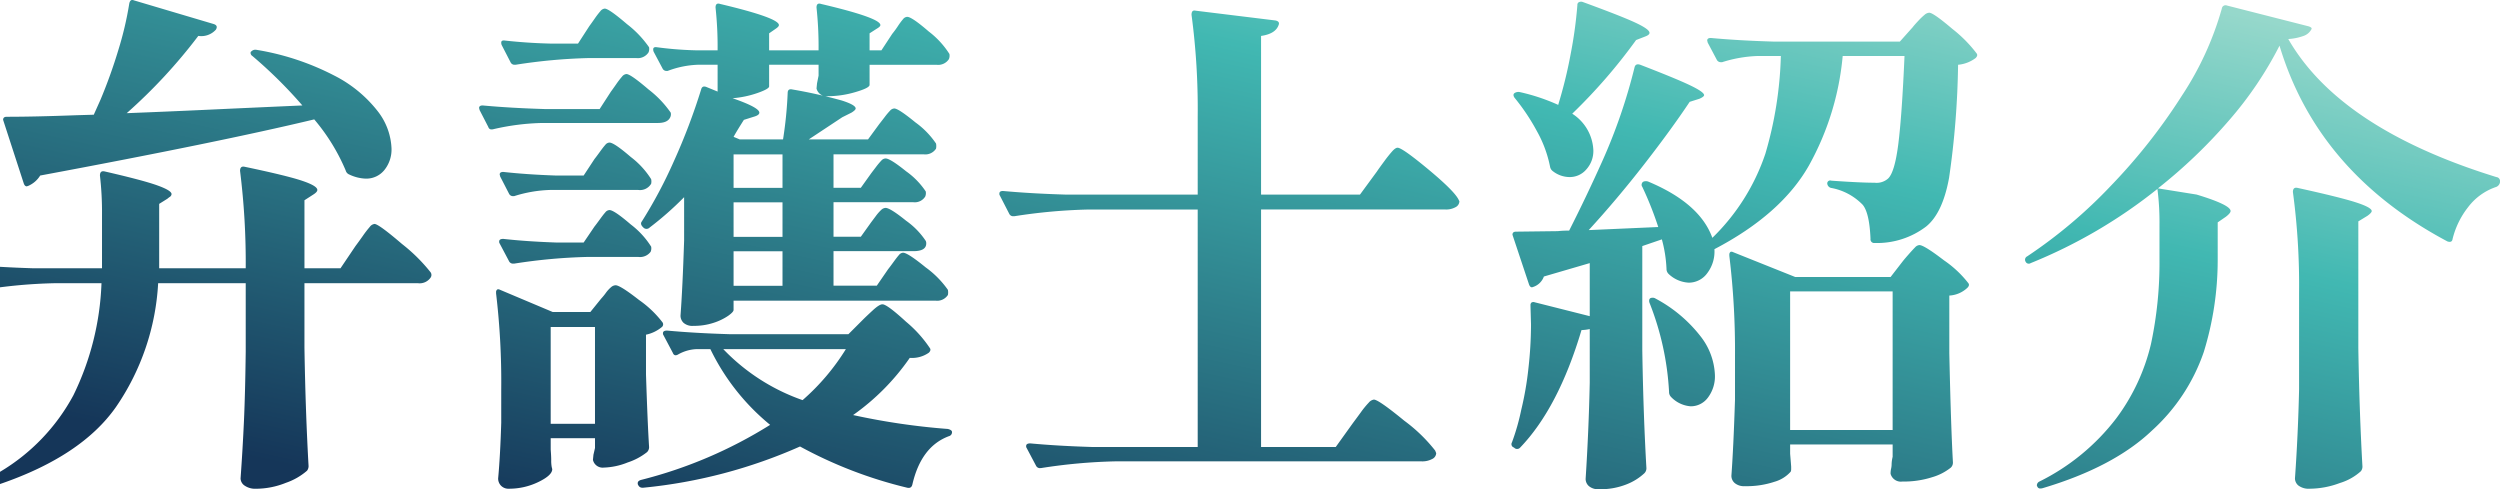 <svg xmlns="http://www.w3.org/2000/svg" width="339.711" height="66.482"><defs><linearGradient id="a" x1=".934" y1=".075" x2=".043" y2=".869" gradientUnits="objectBoundingBox"><stop offset="0" stop-color="#96d8cb"/><stop offset=".284" stop-color="#41b8b2"/><stop offset="1" stop-color="#153659"/></linearGradient></defs><g data-name="グループ 10201"><path data-name="交差 2" d="M215.916 66.164a1.3 1.3 0 01-.455-.98q.42-6.51.56-13.091v-7.278a6.062 6.062 0 01-1.12.139q-3.151 10.571-8.33 15.96a.549.549 0 01-.77.07l-.07-.07a.47.47 0 01-.28-.7 30.344 30.344 0 001.26-4.41 43.37 43.37 0 00.98-5.67 54.072 54.072 0 00.35-5.95l-.07-2.451v-.139a.456.456 0 01.14-.385.491.491 0 01.42-.035l7.49 1.89v-7.21l-6.23 1.82a2.31 2.31 0 01-1.4 1.4l-.21.07q-.279 0-.42-.42l-2.17-6.51-.07-.214q0-.42.49-.419l5.67-.07a12.03 12.03 0 011.54-.07q2.31-4.549 4.48-9.38a74.95 74.95 0 004.41-12.811q.14-.559.77-.349 4.9 1.89 6.79 2.8t1.89 1.329q0 .211-.63.491l-1.33.42q-2.52 3.78-6.195 8.505t-7.525 8.924l9.45-.419a45.8 45.8 0 00-2.17-5.46.462.462 0 01-.07-.42.452.452 0 01.21-.28.9.9 0 01.7 0q7 2.94 8.68 7.63a28.66 28.66 0 007.21-11.445 51.772 51.772 0 002.1-13.265h-3.15a17.8 17.8 0 00-4.83.841h-.21a.607.607 0 01-.49-.28l-1.26-2.38-.069-.28q0-.35.49-.35 3.78.35 8.47.49h17.22l1.751-1.96q.209-.281.735-.841a9.037 9.037 0 01.875-.84 1.057 1.057 0 01.63-.28q.56 0 3.15 2.205a17.982 17.982 0 013.289 3.325q.211.281-.139.63a4.637 4.637 0 01-2.38.911 116.906 116.906 0 01-1.225 15.365q-.875 4.8-3.115 6.615a11.025 11.025 0 01-7 2.24.5.5 0 01-.56-.561q-.14-3.5-1.05-4.62a7.945 7.945 0 00-4.34-2.31.677.677 0 01-.49-.63.407.407 0 01.139-.28.42.42 0 01.42-.069q3.92.279 5.88.28a2.356 2.356 0 001.821-.561q.91-.84 1.4-4.725t.84-11.935h-8.4a37.538 37.538 0 01-4.585 14.875q-3.745 6.615-12.846 11.375a4.84 4.84 0 01-.945 3.22 3.092 3.092 0 01-2.554 1.33 4.271 4.271 0 01-2.731-1.191.949.949 0 01-.28-.7 18.12 18.12 0 00-.63-3.991l-2.66.91v14.14q.139 8.751.56 16.031a.949.949 0 01-.28.7 7.541 7.541 0 01-2.416 1.506 9.6 9.6 0 01-3.745.664 1.95 1.95 0 01-1.365-.416zm96.424-.07a1.258 1.258 0 01-.49-.98q.42-5.949.56-12.11v-13.16a94.9 94.9 0 00-.84-13.649q0-.7.63-.561 5.74 1.261 7.91 1.96t2.17 1.19q0 .211-.56.63l-1.26.77V47.4q.139 8.681.56 16.1a1.026 1.026 0 01-.21.63 7.486 7.486 0 01-2.87 1.61 11.78 11.78 0 01-4.06.77 2.338 2.338 0 01-1.539-.416zm-244.265 0a1.405 1.405 0 01-.385-.98q.281-3.011.42-7.56V53a102.016 102.016 0 00-.7-13.02v-.14a.452.452 0 01.14-.384c.093-.07.233-.059.419.034l7.141 3.01h5.109l1.471-1.82a8.149 8.149 0 00.63-.77 4.321 4.321 0 01.734-.8.989.989 0 01.595-.246q.63 0 3.185 2a14.283 14.283 0 013.187 3.036.475.475 0 01-.07.63 4.954 4.954 0 01-2.17 1.05v5.39q.211 6.58.42 9.87a.949.949 0 01-.28.7 8.508 8.508 0 01-2.625 1.4 9.4 9.4 0 01-3.254.7 1.352 1.352 0 01-1.471-1.05l.07-.7.21-.91v-1.33h-6.02v1.541q.07.91.07 1.47a4.782 4.782 0 00.07.91l.07.28q0 .84-1.89 1.75a9.085 9.085 0 01-3.991.91 1.4 1.4 0 01-1.084-.417zm6.755-8.4h6.02v-13.16h-6.02zm-41.58 8.4a1.212 1.212 0 01-.56-.98q.281-3.92.455-7.7t.245-9.52v-9.31h-11.9a32.817 32.817 0 01-5.74 16.835Q11.073 62.08 0 65.875v-1.658a26.924 26.924 0 009.976-10.408 37.675 37.675 0 003.815-15.225h-6.3a69.514 69.514 0 00-7.491.56v-2.786q2.167.125 4.551.2h9.31v-7.144a44 44 0 00-.28-5.459q0-.7.63-.56 5.18 1.189 7.14 1.89t1.96 1.19a.487.487 0 01-.245.385 2.911 2.911 0 00-.315.245l-1.121.7v8.75h11.76a100.484 100.484 0 00-.77-13.23q0-.7.63-.56 5.67 1.189 7.771 1.89t2.1 1.26q0 .279-.56.63l-1.19.769v9.24h4.9l2.03-3.011q.42-.559 1.014-1.4a13.975 13.975 0 01.945-1.225.943.943 0 01.63-.385q.56 0 3.746 2.73a23.008 23.008 0 013.884 3.85.635.635 0 010 .7 1.813 1.813 0 01-1.75.77h-15.4v8.751q.139 8.679.56 16.1a1.024 1.024 0 01-.21.63 8.667 8.667 0 01-2.87 1.645 10.934 10.934 0 01-4.06.806 2.518 2.518 0 01-1.54-.421zm243.6.14a.286.286 0 01-.07-.211.591.591 0 01.35-.49 29.769 29.769 0 0010.43-8.575 27.433 27.433 0 004.725-10.115 52.805 52.805 0 001.155-11.479v-4.69a35.522 35.522 0 00-.28-4.9 68.706 68.706 0 01-17.22 10.08.475.475 0 01-.7-.21.5.5 0 01.211-.7 66.109 66.109 0 0011.444-9.66 77.418 77.418 0 009.59-12.181 42.237 42.237 0 005.425-11.83.51.51 0 01.7-.42l10.99 2.8a1.191 1.191 0 01.42.176.179.179 0 01.07.245 1.916 1.916 0 01-.98.875 7.33 7.33 0 01-2.17.455q7 12.18 28.28 18.76a.549.549 0 01.491.63v.07a.838.838 0 01-.491.63 7.957 7.957 0 00-3.85 2.765 11.4 11.4 0 00-2.1 4.3q-.07.56-.7.35-17.639-9.38-22.819-26.6a49.889 49.889 0 01-6.861 10.15 69.954 69.954 0 01-9.66 9.239l5.25.841q4.621 1.4 4.621 2.239 0 .281-.63.77l-1.12.77v5.109a42.366 42.366 0 01-1.89 12.5 25.574 25.574 0 01-7.035 10.673q-5.215 4.969-14.875 7.84a1.192 1.192 0 01-.286.04.4.4 0 01-.414-.245zm-153.58.139a59.276 59.276 0 01-14.56-5.6 68.875 68.875 0 01-21.281 5.6h-.21a.59.59 0 01-.49-.35.4.4 0 01-.07-.28c0-.186.139-.327.42-.42a61.181 61.181 0 0017.57-7.49 30.338 30.338 0 01-8.12-10.29h-1.89a5.519 5.519 0 00-2.451.7q-.559.35-.77-.211l-1.26-2.38a.405.405 0 01-.07-.28q0-.35.56-.35 3.78.35 8.47.49h16.17l2.03-2.029q.42-.42 1.294-1.225t1.3-.806q.63 0 3.22 2.38a16.739 16.739 0 013.22 3.569c.139.187.094.4-.14.63a3.99 3.99 0 01-2.589.7 31.218 31.218 0 01-7.7 7.77 92.789 92.789 0 0012.88 1.89q.56.14.56.42a.548.548 0 01-.419.56q-3.78 1.4-4.971 6.58-.111.448-.492.448a.857.857 0 01-.21-.025zm-14.21-11.9a30.343 30.343 0 005.88-6.93H98.281a27.444 27.444 0 0010.78 6.931zm126.665 11.27a1.3 1.3 0 01-.455-.98q.281-3.85.49-10.36v-5.95a106.866 106.866 0 00-.77-13.58v-.139a.454.454 0 01.14-.385c.093-.07.233-.058.419.035l8.4 3.36H256.9l1.68-2.17q.281-.35.805-.945t.84-.91a.881.881 0 01.595-.315q.63 0 3.325 2.065a14.68 14.68 0 013.326 3.115c.139.187.094.4-.14.63a3.869 3.869 0 01-2.45 1.05V48.1q.211 9.8.491 14.84a.95.95 0 01-.281.7 7.332 7.332 0 01-2.52 1.3 12.627 12.627 0 01-4.06.595 1.448 1.448 0 01-1.61-1.05 2.943 2.943 0 01.07-.7 2.589 2.589 0 00.07-.63 4.844 4.844 0 01.14-.98v-1.681h-13.93v1.26q.139 1.679.14 1.75v.35a.79.79 0 01-.069.35 4.654 4.654 0 01-2.205 1.365 11.929 11.929 0 01-4.026.595 1.95 1.95 0 01-1.365-.42zm7.525-7.21h13.93V39.7h-13.93zm-101.99 5.18a.592.592 0 01-.491-.35l-1.26-2.381a.4.4 0 01-.07-.28q0-.35.561-.35 3.78.35 8.47.491h14.279V28.574h-14.908a75.115 75.115 0 00-10.011.91h-.21a.589.589 0 01-.49-.35l-1.26-2.45a.4.4 0 01-.07-.28q0-.35.49-.35 3.85.35 8.54.491h17.92v-10.71a96.41 96.41 0 00-.84-13.721q0-.7.56-.56l10.85 1.33q.629.139.419.63-.42 1.189-2.38 1.47v21.56H184.8l2.31-3.15q.279-.421.98-1.365a17.89 17.89 0 011.12-1.4q.42-.455.7-.455.63 0 4.13 2.905t4.13 4.095l.139.28a.924.924 0 01-.525.8 2.63 2.63 0 01-1.365.315h-25.06v32.27h10.15l2.309-3.22q.421-.56 1.085-1.47a11.868 11.868 0 011.085-1.33 1.147 1.147 0 01.7-.42q.63 0 4.13 2.87a21.531 21.531 0 014.2 4.06l.139.35a.922.922 0 01-.56.8 2.817 2.817 0 01-1.4.315h-41.72a74.964 74.964 0 00-10.01.911zm85.82-9.661a.95.95 0 01-.28-.7 38.32 38.32 0 00-2.66-12.11.755.755 0 01-.034-.385.326.326 0 01.175-.245.752.752 0 01.7.07 19.052 19.052 0 016.089 5.109 9.078 9.078 0 011.96 5.251 4.8 4.8 0 01-.945 3.08 2.886 2.886 0 01-2.344 1.19 4.1 4.1 0 01-2.66-1.258zM92.891 43.974a1.344 1.344 0 01-.42-.98q.281-3.78.49-10.219v-5.881a43.06 43.06 0 01-4.69 4.13.589.589 0 01-.841 0l-.069-.069q-.42-.421-.14-.77a62.966 62.966 0 004.34-8.155 83.868 83.868 0 003.711-9.765c.093-.373.327-.491.7-.35l1.54.63V8.9h-2.66a12.764 12.764 0 00-4.13.84h-.21a.592.592 0 01-.491-.35l-1.19-2.24a.777.777 0 01-.07-.35q0-.35.491-.28a48.845 48.845 0 005.32.42h2.939a49.625 49.625 0 00-.28-5.81q0-.7.63-.49 7.98 1.89 7.98 2.87c0 .139-.14.3-.42.49l-.91.63v2.31h6.72a49.822 49.822 0 00-.28-5.81q0-.7.63-.49 8.05 1.89 8.05 2.87c0 .139-.163.3-.49.49l-.98.63v2.31h1.61l1.47-2.24a12.411 12.411 0 00.77-1.05 9.226 9.226 0 01.7-.945.779.779 0 01.561-.315q.629 0 2.939 2a11.641 11.641 0 012.8 3.045 1.215 1.215 0 01-.069.7 1.739 1.739 0 01-1.68.77h-9.1v2.73q0 .42-1.925.98a13.371 13.371 0 01-3.745.56 1.4 1.4 0 01-1.54-1.05l.07-.7.21-1.05V8.9h-6.72v2.939q0 .35-1.61.91a13.448 13.448 0 01-3.36.7q3.64 1.26 3.64 1.96 0 .35-.77.56l-1.33.42q-.98 1.54-1.4 2.309l.84.35h5.88a54.786 54.786 0 00.63-6.3q0-.629.63-.49a67.5 67.5 0 016.72 1.5q1.89.6 1.89 1.085 0 .209-.56.56l-1.26.63-4.55 3.01h8.05l1.54-2.1q.279-.35.734-.945a9.256 9.256 0 01.735-.875.8.8 0 01.56-.28q.56 0 2.87 1.89a11.449 11.449 0 012.8 2.87 1.759 1.759 0 010 .7 1.736 1.736 0 01-1.679.77h-12.251v4.549h3.711l1.4-1.959q.211-.281.665-.876a9.354 9.354 0 01.735-.875.808.808 0 01.56-.28q.63 0 2.8 1.75a10.433 10.433 0 012.66 2.73 1.208 1.208 0 01-.07.7 1.666 1.666 0 01-1.61.769h-10.85v4.69h3.711l1.4-1.959.63-.841a5.81 5.81 0 01.735-.84.922.922 0 01.595-.28q.63 0 2.8 1.75a10.446 10.446 0 012.66 2.731.774.774 0 01.069.349q0 1.05-1.75 1.05h-10.85v4.69h5.881l1.54-2.24q.279-.35.735-.98t.734-.945a.778.778 0 01.56-.315q.63 0 3.081 2a12.855 12.855 0 013.01 3.045 1.763 1.763 0 010 .7 1.737 1.737 0 01-1.68.77H99.681v1.26q0 .279-.735.8a7.671 7.671 0 01-1.96.945 8.5 8.5 0 01-2.765.42 1.82 1.82 0 01-1.33-.407zm6.791-5.04h6.649v-4.69h-6.65zm0-6.65h6.649v-4.69h-6.65zm0-6.65h6.649v-4.55h-6.65zm-30.031 10.29a.592.592 0 01-.491-.35l-1.26-2.38a.408.408 0 01-.069-.28q0-.35.56-.35 3.15.351 7.14.491h3.78l1.471-2.17q.279-.35.734-.98t.735-.945a.777.777 0 01.56-.315q.63 0 2.905 1.96a11.418 11.418 0 012.765 3.01 1.208 1.208 0 01-.07.7 1.8 1.8 0 01-1.679.7H79.87a75.116 75.116 0 00-10.01.91zm0-9.17a.592.592 0 01-.491-.35l-1.19-2.31-.07-.28q0-.35.49-.35 3.15.351 7.14.49h3.78l1.471-2.24q.279-.35.734-.98t.735-.945a.777.777 0 01.56-.315q.63 0 2.905 1.96a11.418 11.418 0 012.765 3.01 1.427 1.427 0 010 .63 1.762 1.762 0 01-1.75.841H74.691a17.8 17.8 0 00-4.83.84zM3.221 25l-2.73-8.4-.069-.21q0-.42.49-.42 3.78 0 9.45-.21l2.381-.07.91-2.03a68.548 68.548 0 002.415-6.719 45.372 45.372 0 001.5-6.37q.14-.63.63-.42l10.85 3.22q.629.211.28.77a2.673 2.673 0 01-2.381.84 72.182 72.182 0 01-9.73 10.5q5.461-.211 11.48-.49t12.39-.56A61.679 61.679 0 0034.3 7.714a.519.519 0 01-.245-.35c-.023-.139.012-.233.105-.28a.757.757 0 01.7-.21 35.264 35.264 0 0110.5 3.465 17.523 17.523 0 015.985 4.9 8.767 8.767 0 011.855 5.006 4.437 4.437 0 01-.98 2.975 3.153 3.153 0 01-2.52 1.155 5.623 5.623 0 01-2.24-.56.817.817 0 01-.49-.56 26.834 26.834 0 00-4.271-6.93Q29.892 19.4 5.461 23.954a3.568 3.568 0 01-1.61 1.4l-.211.07c-.186 0-.325-.139-.419-.424zm207.83-1.609a.948.948 0 01-.42-.63 16.35 16.35 0 00-1.785-4.83 28.125 28.125 0 00-3.045-4.55q-.281-.42 0-.63a.961.961 0 01.7-.14 26.659 26.659 0 015.251 1.75v-.07a61.408 61.408 0 001.679-6.86 58.934 58.934 0 00.911-6.65.389.389 0 01.21-.384.689.689 0 01.49-.035q5.18 1.89 7.141 2.8t1.959 1.4c0 .187-.186.35-.56.49l-1.26.49a74.676 74.676 0 01-8.68 10.01 6.2 6.2 0 012.87 4.971 3.728 3.728 0 01-.945 2.589 2.955 2.955 0 01-2.275 1.05 3.722 3.722 0 01-2.241-.767zm-144.69-6.02l-1.19-2.31-.07-.28q0-.35.491-.35 3.78.35 8.47.49h7.42l1.54-2.38q.211-.279.7-.98a11.637 11.637 0 01.805-1.05.855.855 0 01.595-.349q.56 0 3.01 2.1a14.055 14.055 0 013.011 3.15.952.952 0 01-.07.63q-.35.77-1.68.77H73.711a32 32 0 00-6.65.841 1.062 1.062 0 01-.254.035.428.428 0 01-.446-.313zm3.5-8.47a.59.59 0 01-.49-.35l-1.19-2.31a.777.777 0 01-.07-.35q0-.35.49-.28 3.151.35 6.44.42h3.5l1.54-2.381q.209-.279.7-.98a11.659 11.659 0 01.8-1.049.855.855 0 01.595-.35q.56 0 3.01 2.1a14.086 14.086 0 013.01 3.15 1.208 1.208 0 01-.07.7 1.737 1.737 0 01-1.679.769h-6.37a74.952 74.952 0 00-10.01.911z" transform="translate(0 -.102)" fill="url(#a)" style="mix-blend-mode:multiply;isolation:isolate"/></g></svg>